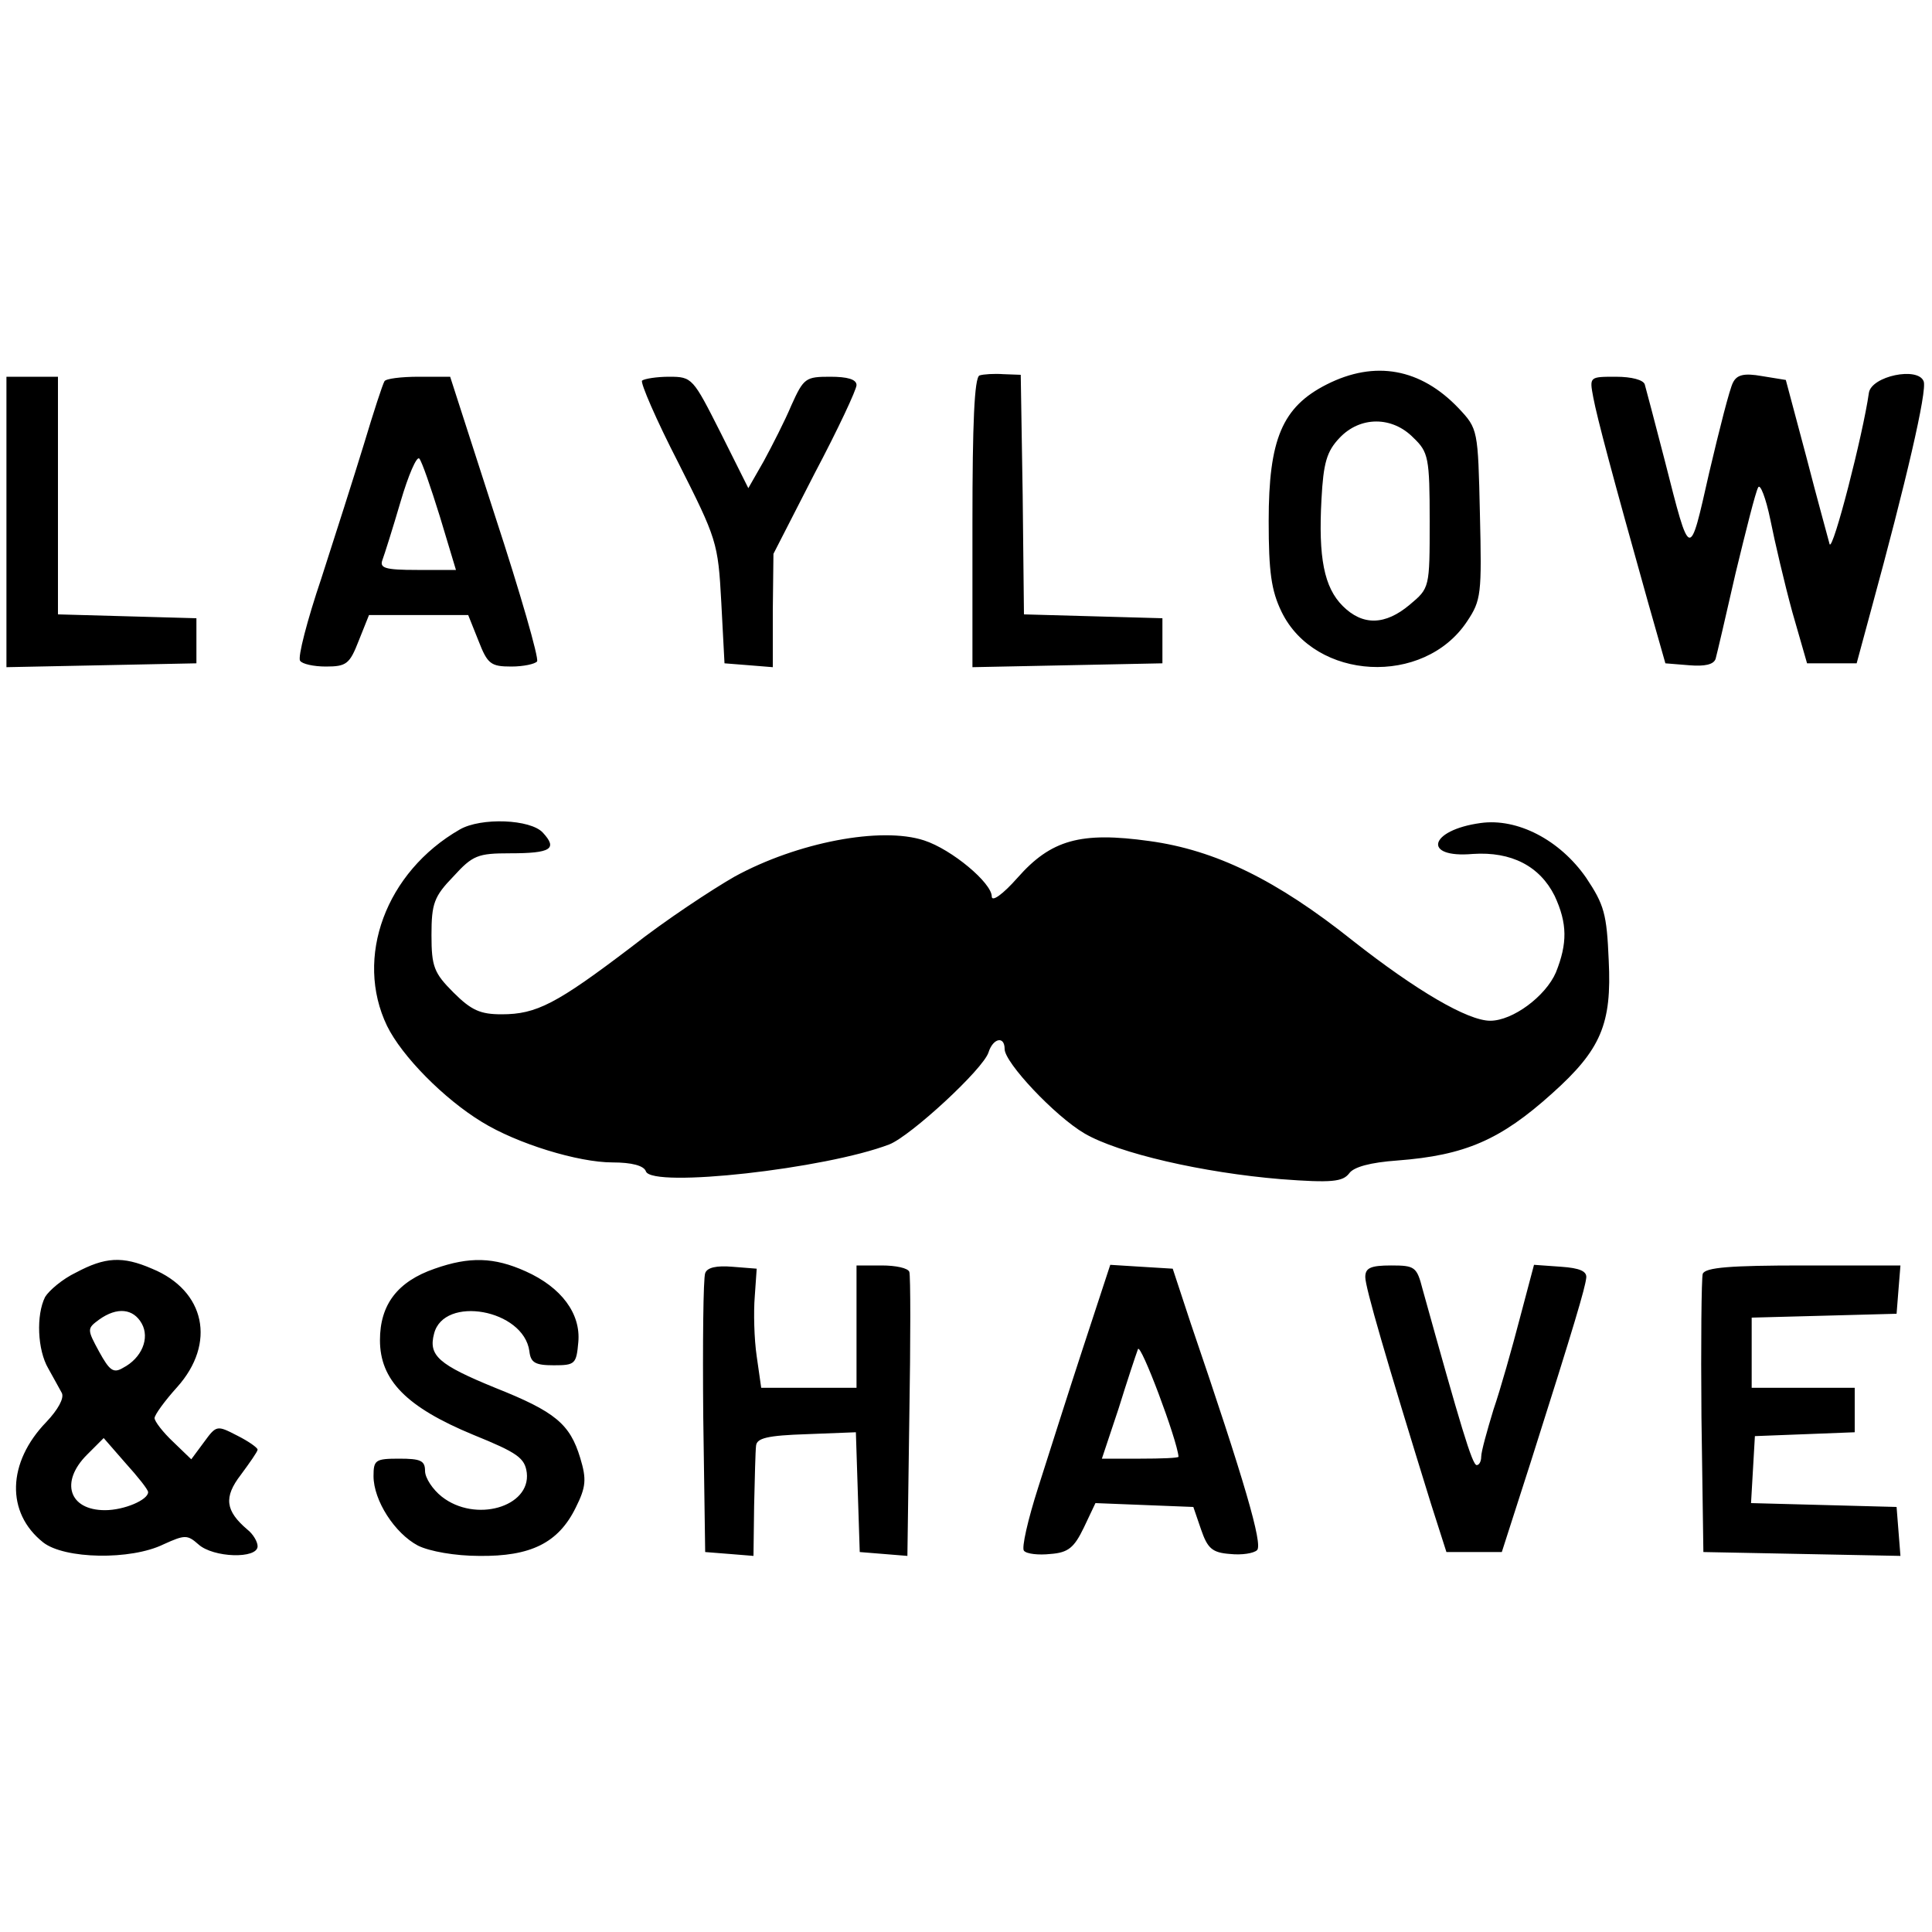 <svg width="32" height="32" xmlns="http://www.w3.org/2000/svg" version="1.0" viewBox="0 0 300 185"><path d="M152.1.8c-.8.3-1.1 7.5-1.1 22.8v22.5l14.8-.3 14.7-.3v-7l-10.7-.3-10.8-.3-.2-18.6-.3-18.6-2.7-.1c-1.4-.1-3.1 0-3.7.2zM206 2.2c-6.9 3.5-9 8.5-9 21.2 0 7.9.4 10.8 2 14.1 5.2 10.7 22.1 11.6 28.8 1.5 2.2-3.3 2.3-4.2 2-16.7-.3-13.1-.3-13.2-3.3-16.4-5.9-6.2-13-7.5-20.5-3.7zm13.5 8.3c2.3 2.2 2.5 3.1 2.5 12.9 0 10.4 0 10.4-3.1 13-3.8 3.2-7.3 3.3-10.4.2-2.9-2.9-3.8-7.5-3.3-16.6.3-5.6.8-7.4 2.8-9.5 3.2-3.4 8.2-3.4 11.5 0zM269.1 1.9c-.5.9-2.1 7.2-3.7 14-3.1 13.7-2.9 13.8-6.9-1.9-1.5-5.8-2.9-11.1-3.1-11.8-.2-.7-2-1.2-4.5-1.2-4.1 0-4.1 0-3.5 3.2.6 3.2 3 12.2 8.5 31.8l2.7 9.5 3.7.3c2.4.2 3.8-.1 4.1-1 .2-.7 1.6-6.7 3.1-13.3 1.6-6.6 3.1-12.6 3.5-13.3.3-.7 1.2 1.6 1.9 5 .7 3.5 2.2 9.9 3.4 14.3l2.3 8H288.3l2.3-8.5c5.3-19.4 8.7-33.9 8.1-35.3-.9-2.3-8.1-.8-8.5 1.8-.9 6.4-5.6 24.7-6.1 23.5-.2-.8-1.9-6.9-3.6-13.5l-3.2-12-3.7-.6c-2.8-.5-3.9-.2-4.5 1zM1 23.5v22.6l14.8-.3 14.7-.3v-7l-10.7-.3L9 37.9V1H1v22.5zM59.7 1.7c-.3.5-1.7 4.8-3.2 9.8-1.5 4.9-4.5 14.3-6.6 20.8-2.2 6.5-3.7 12.3-3.3 12.8.3.5 2.1.9 4 .9 3.2 0 3.7-.4 5.1-4l1.6-4h15.4l1.6 4c1.4 3.6 1.9 4 5.1 4 1.9 0 3.7-.4 4-.8.3-.5-2.6-10.6-6.5-22.5L69.9 1H65c-2.7 0-5.1.3-5.3.7zm8.6 21 2.5 8.3h-6c-5.1 0-5.9-.3-5.4-1.6.3-.8 1.6-4.9 2.8-9 1.2-4.1 2.5-7.1 2.9-6.7.4.4 1.8 4.5 3.2 9zM99.7 1.6c-.3.3 2.2 6.1 5.6 12.7 6 11.9 6.2 12.4 6.7 21.7l.5 9.5 3.8.3 3.7.3v-8.8l.1-8.8 6.4-12.5c3.6-6.8 6.5-13 6.5-13.7 0-.9-1.4-1.3-4.1-1.3-3.8 0-4.1.2-6 4.4-1 2.4-3 6.3-4.3 8.7l-2.4 4.2-4.3-8.6c-4.3-8.5-4.4-8.7-8-8.7-1.9 0-3.8.3-4.2.6zM71.4 71.3C59.9 77.9 55 91.2 60.1 101.8c2.3 4.7 8.8 11.3 14.7 14.9 5.5 3.4 15 6.3 20.3 6.3 3 0 4.9.5 5.2 1.4 1 2.6 27.9-.4 37.8-4.2 3.3-1.3 14.6-11.7 15.4-14.3.7-2.2 2.5-2.6 2.5-.5s7.8 10.4 12.4 13.1c5.3 3.1 18.4 6.1 30.5 7.1 7.9.6 9.6.4 10.6-.9.7-1 3.3-1.7 7.5-2 10.5-.8 16-3.2 24-10.4 7.6-6.8 9.3-10.8 8.8-20.7-.3-7.2-.7-8.6-3.5-12.8-4.1-5.9-10.7-9.3-16.4-8.5-8 1.1-9.1 5.5-1.2 4.8 6-.4 10.4 1.9 12.7 6.5 2 4.3 2 7.4.2 11.9-1.6 3.7-6.7 7.5-10.2 7.5-3.5 0-11.5-4.7-21.3-12.4-11.9-9.5-21.4-14.1-31.6-15.5-10.7-1.5-15.3-.2-20.5 5.7-2.3 2.6-4 3.8-4 2.9 0-2.1-6.2-7.3-10.5-8.7-6.7-2.2-19.7.3-29.4 5.6-3.5 2-10.8 6.8-16 10.9C86.4 98.4 83.3 100 77.9 100c-3.3 0-4.7-.6-7.5-3.4-3-3-3.4-4-3.4-8.9s.4-6 3.4-9.1c3-3.3 3.8-3.6 8.8-3.6 6.4 0 7.4-.7 5.1-3.2-1.9-2.1-9.6-2.4-12.9-.5zM11.8 140.1c-2.1 1-4.2 2.8-4.8 3.8-1.4 2.8-1.2 8.2.5 11.1.8 1.4 1.7 3.1 2.1 3.8.4.8-.6 2.6-2.4 4.5-6.1 6.3-6.3 14.1-.5 18.7 3.3 2.6 13.6 2.8 18.7.3 3.3-1.5 3.7-1.5 5.4 0 2.3 2.1 9.2 2.3 9.2.3 0-.7-.7-1.9-1.6-2.6-3.4-2.9-3.7-5-1-8.5 1.4-1.9 2.6-3.6 2.6-3.9 0-.3-1.4-1.3-3.2-2.2-3.1-1.6-3.2-1.6-5.1 1l-2 2.7-2.8-2.7c-1.6-1.5-2.9-3.2-2.9-3.7s1.6-2.7 3.5-4.8c6.1-6.8 4.4-15-3.9-18.4-4.6-2-7.3-1.8-11.8.6zM22 148c1.3 2.3 0 5.4-2.9 6.9-1.5.9-2.1.4-3.7-2.5-1.9-3.5-1.9-3.6 0-5 2.8-2 5.3-1.7 6.6.6zm1 26.2c0 1.2-3.7 2.8-6.7 2.8-5.6 0-7-4.4-2.8-8.6l2.6-2.6 3.4 3.9c1.9 2.1 3.5 4.1 3.5 4.5zM67.5 139.5c-5.8 2-8.5 5.6-8.5 11.1 0 6.2 4.1 10.4 14.5 14.7 6.9 2.8 8 3.6 8.3 5.9.6 5.3-8 7.8-13.2 3.7-1.4-1.1-2.6-2.9-2.6-4 0-1.6-.7-1.9-4-1.9-3.7 0-4 .2-4 2.7 0 3.8 3.3 8.9 6.9 10.8 1.8.9 5.8 1.6 9.5 1.6 8 .1 12.3-2 15-7.5 1.6-3.2 1.7-4.4.7-7.7-1.6-5.3-3.9-7.2-13.2-10.9-8.8-3.6-10.4-5-9.5-8.4 1.5-6 13.9-3.8 14.8 2.7.2 1.8.9 2.2 3.8 2.2 3.3 0 3.5-.2 3.8-3.6.4-4.4-2.6-8.5-8.2-11-4.9-2.2-8.7-2.3-14.1-.4zM109.5 140.2c-.3.8-.4 10.8-.3 22.3l.3 21 3.8.3 3.7.3.1-7.8c.1-4.3.2-8.5.3-9.3.1-1.2 1.8-1.6 7.8-1.8l7.7-.3.3 9.3.3 9.3 3.7.3 3.7.3.3-21.6c.2-11.8.2-22 0-22.5-.2-.6-2.1-1-4.3-1H133v19h-14.8l-.7-4.9c-.4-2.7-.5-6.9-.3-9.3l.3-4.3-3.8-.3c-2.4-.2-3.9.1-4.2 1zM168.2 151.7c-2.3 7-5.4 16.8-7 21.8-1.6 5-2.6 9.4-2.2 9.8.4.5 2.3.7 4.1.5 2.8-.2 3.7-1 5.2-4.1l1.8-3.8 7.6.3 7.6.3 1.2 3.5c1 2.9 1.7 3.6 4.5 3.8 1.8.2 3.7-.1 4.2-.6.9-.9-1.9-10.6-10.3-35.2l-2.8-8.5-4.9-.3-4.8-.3-4.2 12.8zm14.8 17c0 .2-2.7.3-5.9.3h-6l2.6-7.8c1.3-4.2 2.7-8.4 3-9.2.4-1.1 6.1 14.1 6.3 16.7zM212 140.8c0 1.6 3.2 12.6 10.2 35.2l2.4 7.5h8.6l4.5-14c6.9-21.7 8.4-26.9 8.6-28.5.2-1.1-1-1.6-3.9-1.8l-4.2-.3-2.2 8.3c-1.2 4.6-3 11-4.1 14.2-1 3.3-1.9 6.5-1.9 7.3 0 .7-.3 1.3-.7 1.3-.7 0-2.5-6.1-8.4-27.3-.9-3.5-1.2-3.7-4.9-3.7-3.2 0-4 .4-4 1.8zM264.4 140.3c-.2.7-.3 10.7-.2 22.2l.3 21 15.3.3 15.3.3-.3-3.8-.3-3.8-11.3-.3-11.3-.3.3-5.2.3-5.2 7.8-.3 7.7-.3V158h-16v-10.9l11.3-.3 11.2-.3.3-3.8.3-3.7H280c-11.3 0-15.2.3-15.6 1.3z" /></svg>
